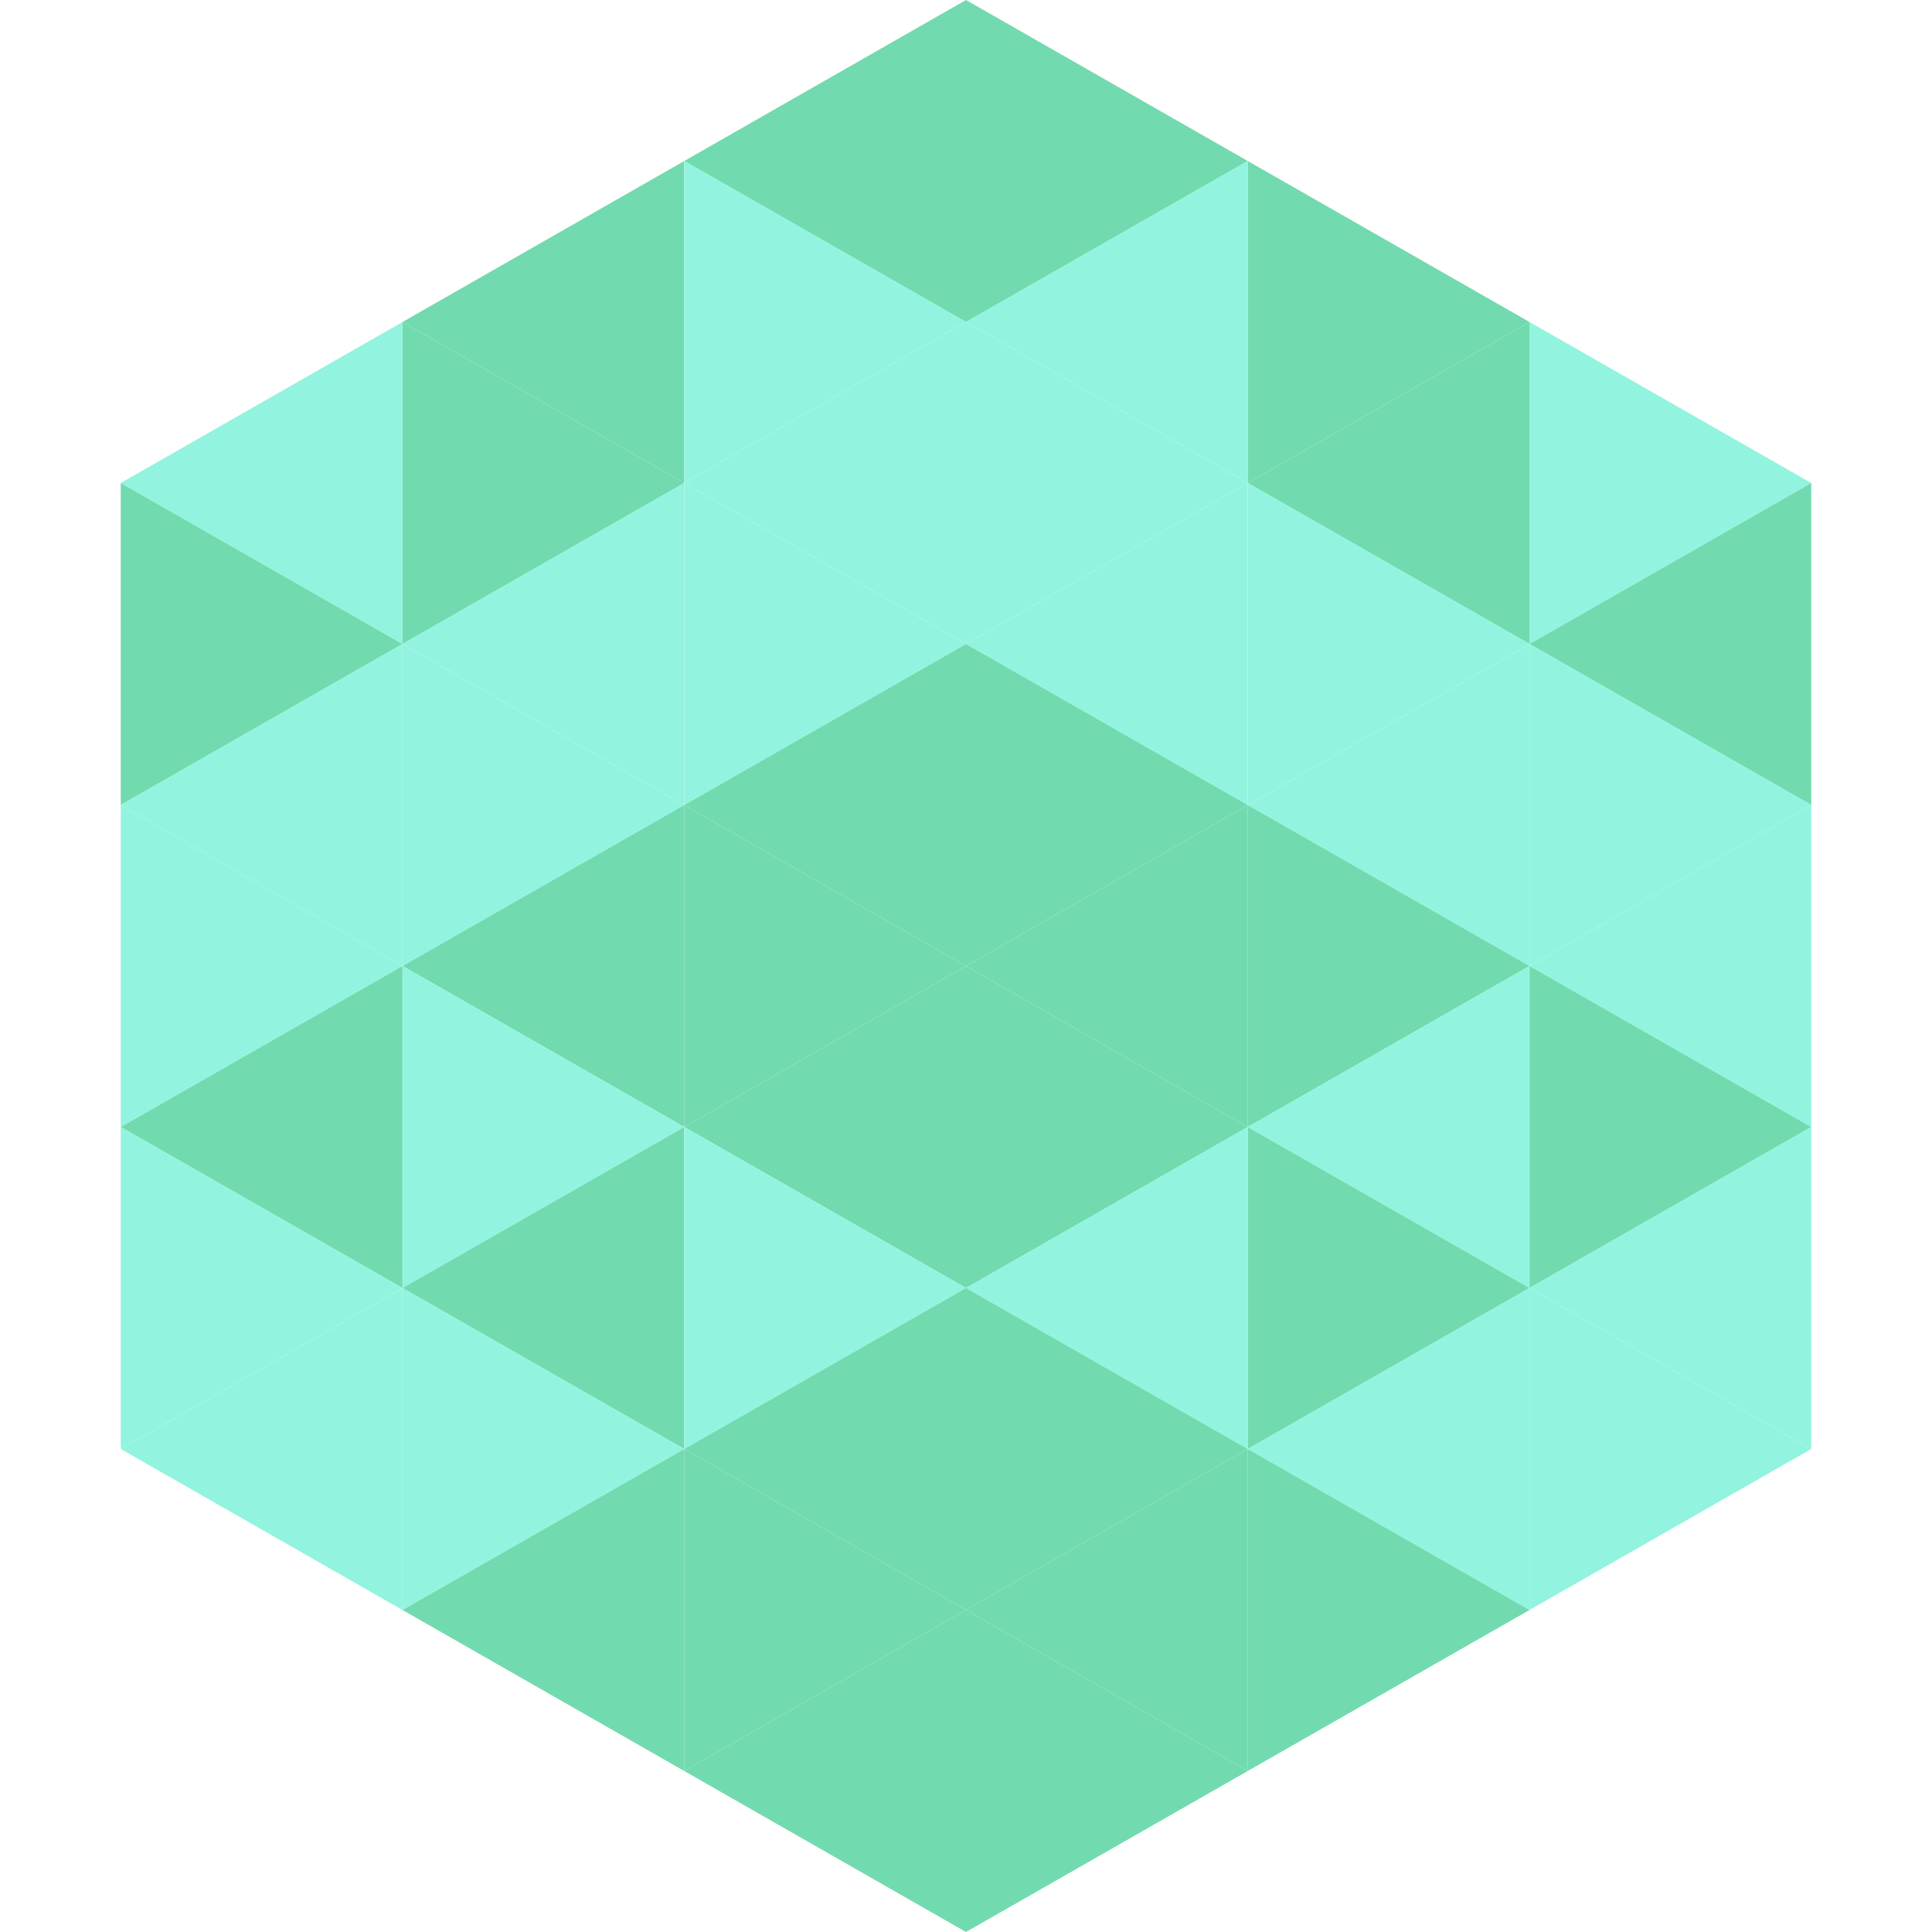 <?xml version="1.0"?>
<!-- Generated by SVGo -->
<svg width="240" height="240"
     xmlns="http://www.w3.org/2000/svg"
     xmlns:xlink="http://www.w3.org/1999/xlink">
<polygon points="50,40 15,60 50,80" style="fill:rgb(146,244,222)" />
<polygon points="190,40 225,60 190,80" style="fill:rgb(146,244,222)" />
<polygon points="15,60 50,80 15,100" style="fill:rgb(114,218,175)" />
<polygon points="225,60 190,80 225,100" style="fill:rgb(114,218,175)" />
<polygon points="50,80 15,100 50,120" style="fill:rgb(146,244,222)" />
<polygon points="190,80 225,100 190,120" style="fill:rgb(146,244,222)" />
<polygon points="15,100 50,120 15,140" style="fill:rgb(146,244,222)" />
<polygon points="225,100 190,120 225,140" style="fill:rgb(146,244,222)" />
<polygon points="50,120 15,140 50,160" style="fill:rgb(114,218,175)" />
<polygon points="190,120 225,140 190,160" style="fill:rgb(114,218,175)" />
<polygon points="15,140 50,160 15,180" style="fill:rgb(146,244,222)" />
<polygon points="225,140 190,160 225,180" style="fill:rgb(146,244,222)" />
<polygon points="50,160 15,180 50,200" style="fill:rgb(146,244,222)" />
<polygon points="190,160 225,180 190,200" style="fill:rgb(146,244,222)" />
<polygon points="15,180 50,200 15,220" style="fill:rgb(255,255,255); fill-opacity:0" />
<polygon points="225,180 190,200 225,220" style="fill:rgb(255,255,255); fill-opacity:0" />
<polygon points="50,0 85,20 50,40" style="fill:rgb(255,255,255); fill-opacity:0" />
<polygon points="190,0 155,20 190,40" style="fill:rgb(255,255,255); fill-opacity:0" />
<polygon points="85,20 50,40 85,60" style="fill:rgb(114,218,175)" />
<polygon points="155,20 190,40 155,60" style="fill:rgb(114,218,175)" />
<polygon points="50,40 85,60 50,80" style="fill:rgb(114,218,175)" />
<polygon points="190,40 155,60 190,80" style="fill:rgb(114,218,175)" />
<polygon points="85,60 50,80 85,100" style="fill:rgb(146,244,222)" />
<polygon points="155,60 190,80 155,100" style="fill:rgb(146,244,222)" />
<polygon points="50,80 85,100 50,120" style="fill:rgb(146,244,222)" />
<polygon points="190,80 155,100 190,120" style="fill:rgb(146,244,222)" />
<polygon points="85,100 50,120 85,140" style="fill:rgb(114,218,175)" />
<polygon points="155,100 190,120 155,140" style="fill:rgb(114,218,175)" />
<polygon points="50,120 85,140 50,160" style="fill:rgb(146,244,222)" />
<polygon points="190,120 155,140 190,160" style="fill:rgb(146,244,222)" />
<polygon points="85,140 50,160 85,180" style="fill:rgb(114,218,175)" />
<polygon points="155,140 190,160 155,180" style="fill:rgb(114,218,175)" />
<polygon points="50,160 85,180 50,200" style="fill:rgb(146,244,222)" />
<polygon points="190,160 155,180 190,200" style="fill:rgb(146,244,222)" />
<polygon points="85,180 50,200 85,220" style="fill:rgb(114,218,175)" />
<polygon points="155,180 190,200 155,220" style="fill:rgb(114,218,175)" />
<polygon points="120,0 85,20 120,40" style="fill:rgb(114,218,175)" />
<polygon points="120,0 155,20 120,40" style="fill:rgb(114,218,175)" />
<polygon points="85,20 120,40 85,60" style="fill:rgb(146,244,222)" />
<polygon points="155,20 120,40 155,60" style="fill:rgb(146,244,222)" />
<polygon points="120,40 85,60 120,80" style="fill:rgb(146,244,222)" />
<polygon points="120,40 155,60 120,80" style="fill:rgb(146,244,222)" />
<polygon points="85,60 120,80 85,100" style="fill:rgb(146,244,222)" />
<polygon points="155,60 120,80 155,100" style="fill:rgb(146,244,222)" />
<polygon points="120,80 85,100 120,120" style="fill:rgb(114,218,175)" />
<polygon points="120,80 155,100 120,120" style="fill:rgb(114,218,175)" />
<polygon points="85,100 120,120 85,140" style="fill:rgb(114,218,175)" />
<polygon points="155,100 120,120 155,140" style="fill:rgb(114,218,175)" />
<polygon points="120,120 85,140 120,160" style="fill:rgb(114,218,175)" />
<polygon points="120,120 155,140 120,160" style="fill:rgb(114,218,175)" />
<polygon points="85,140 120,160 85,180" style="fill:rgb(146,244,222)" />
<polygon points="155,140 120,160 155,180" style="fill:rgb(146,244,222)" />
<polygon points="120,160 85,180 120,200" style="fill:rgb(114,218,175)" />
<polygon points="120,160 155,180 120,200" style="fill:rgb(114,218,175)" />
<polygon points="85,180 120,200 85,220" style="fill:rgb(114,218,175)" />
<polygon points="155,180 120,200 155,220" style="fill:rgb(114,218,175)" />
<polygon points="120,200 85,220 120,240" style="fill:rgb(114,218,175)" />
<polygon points="120,200 155,220 120,240" style="fill:rgb(114,218,175)" />
<polygon points="85,220 120,240 85,260" style="fill:rgb(255,255,255); fill-opacity:0" />
<polygon points="155,220 120,240 155,260" style="fill:rgb(255,255,255); fill-opacity:0" />
</svg>
